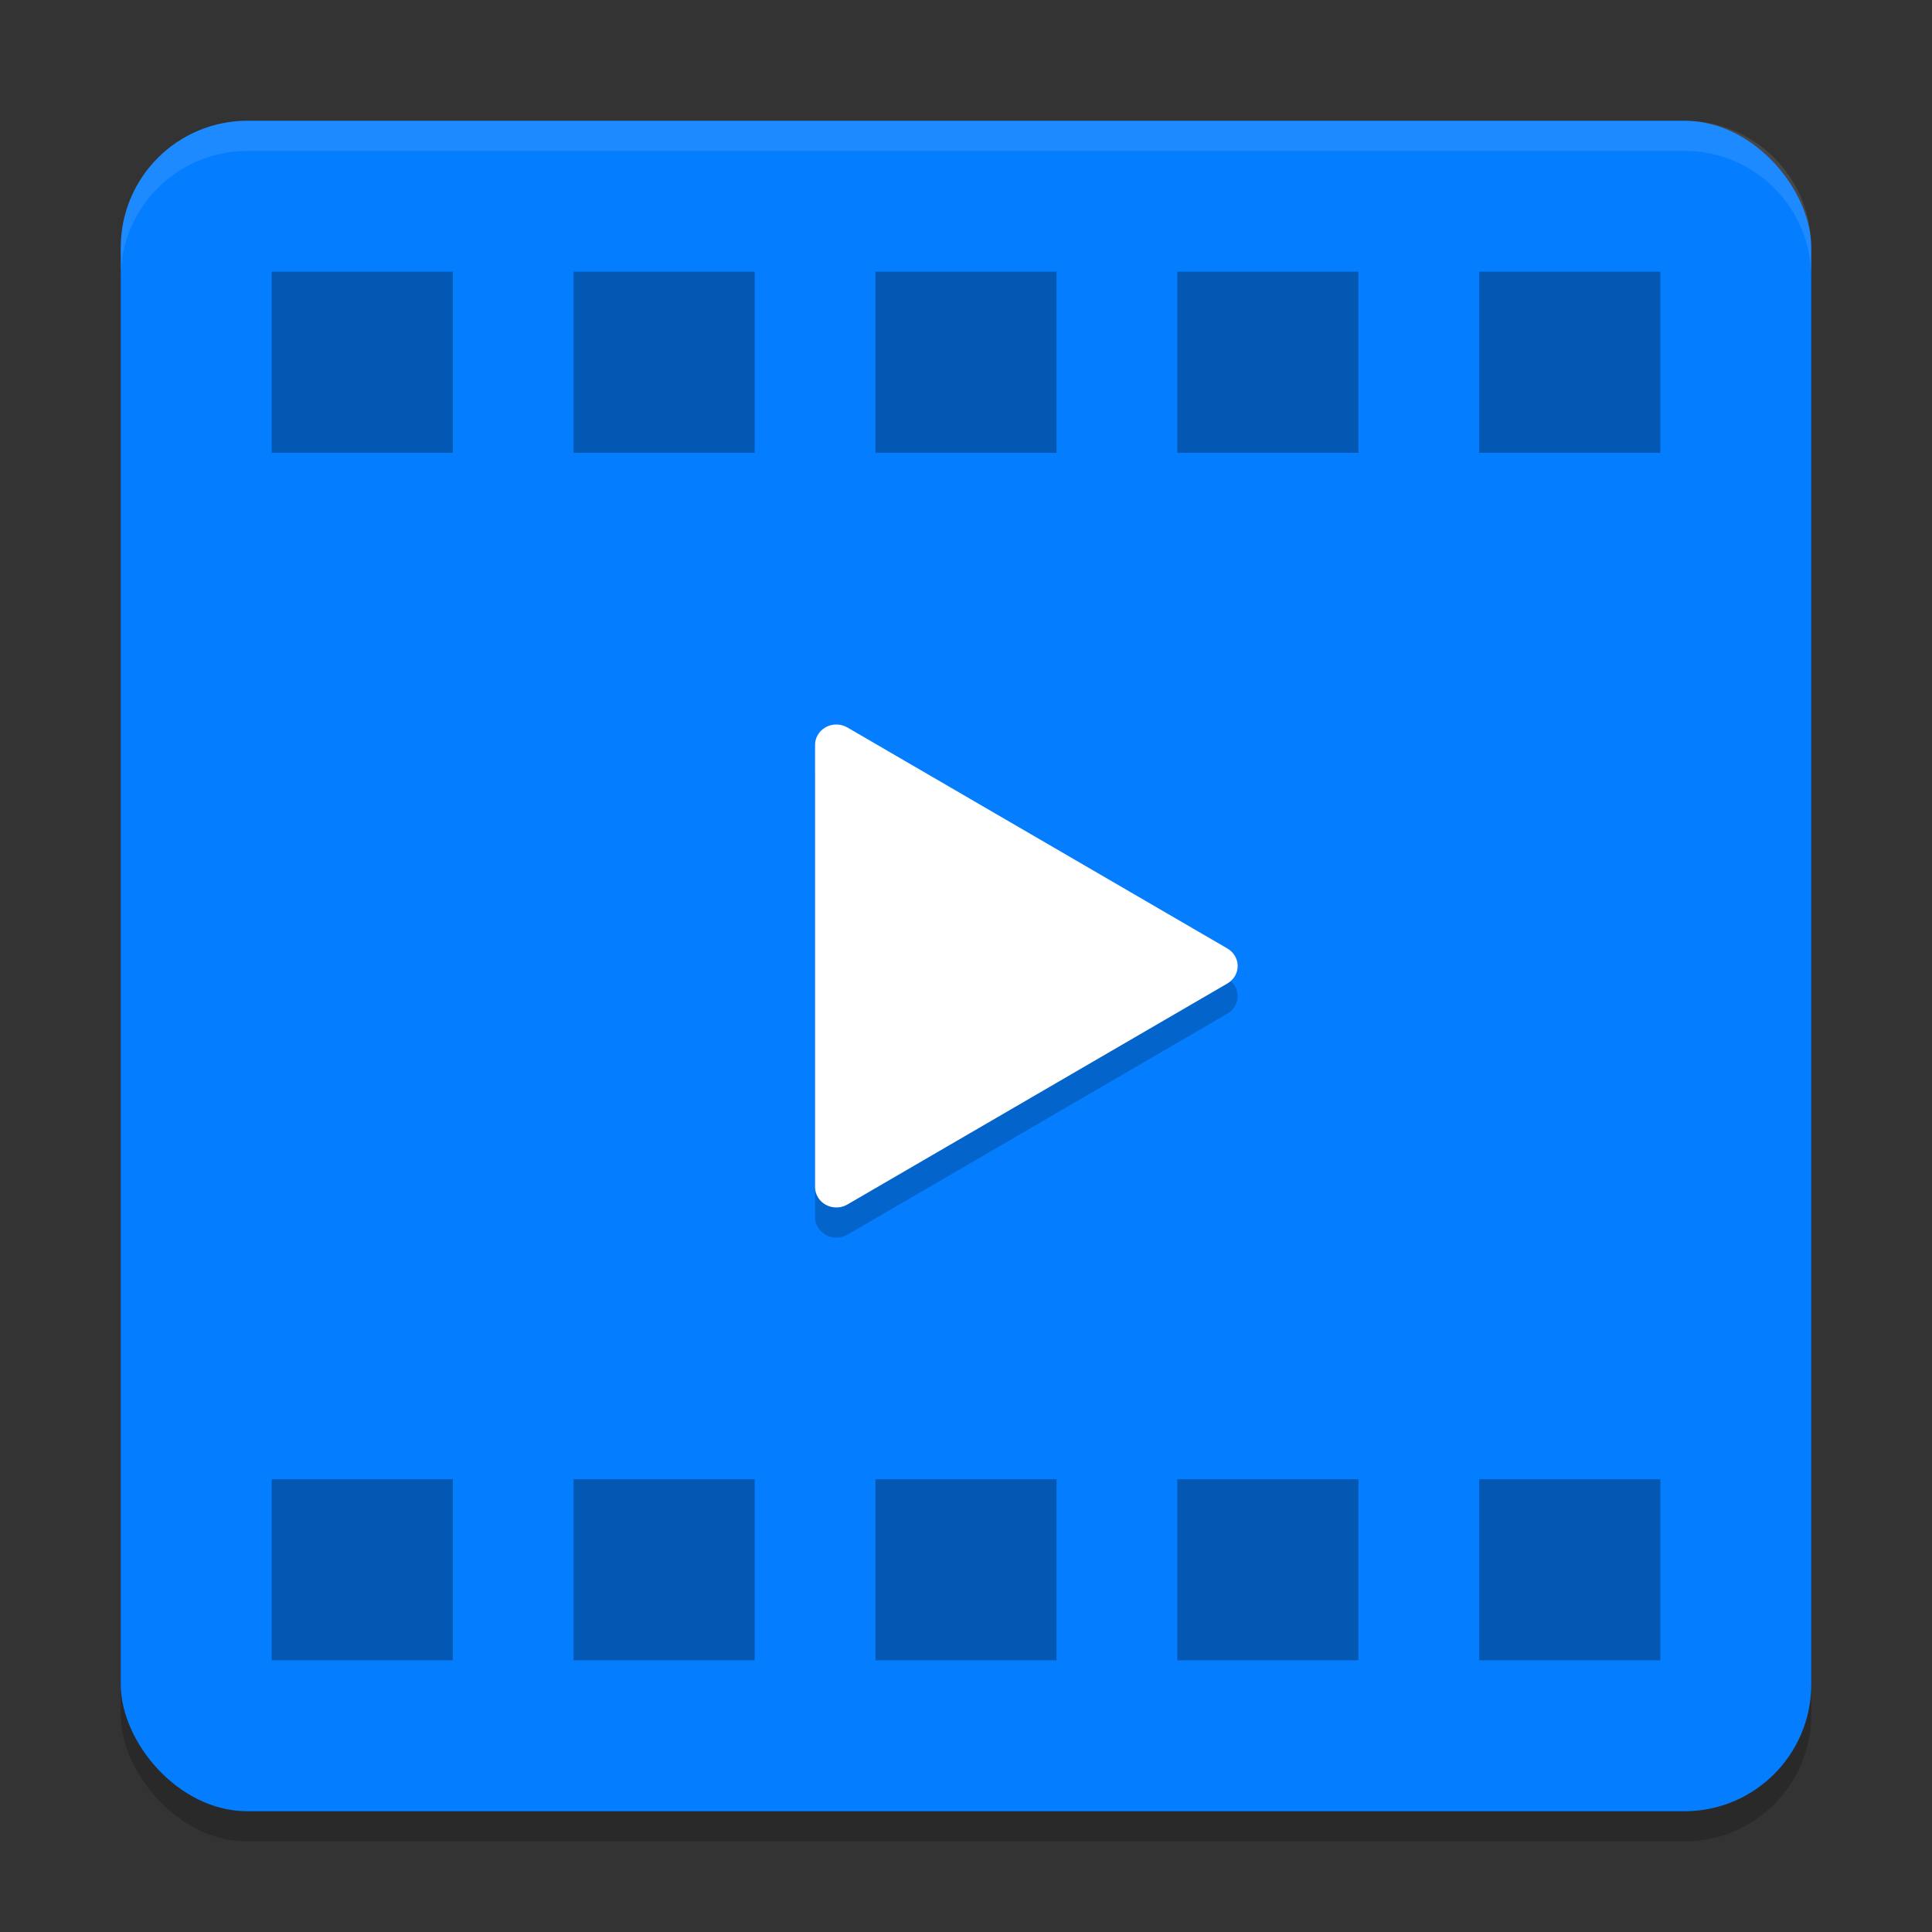 <svg xmlns="http://www.w3.org/2000/svg" width="64" height="64" version="1.1">
 <rect width="100%" height="100%" fill="#333333" stroke="none"/>
 <rect style="opacity:0.2" width="56" height="56" x="4" y="5" rx="4.2" ry="4.2"/>
 <rect style="fill:#047dff" width="56" height="56" x="4" y="4" rx="4.2" ry="4.2"/>
 <path style="opacity:0.3;fill-rule:evenodd" d="m 9,9 v 6 h 6 V 9 Z m 10,0 v 6 h 6 V 9 Z m 10,0 v 6 h 6 V 9 Z m 10,0 v 6 h 6 V 9 Z m 10,0 v 6 h 6 V 9 Z"/>
 <path style="opacity:0.2;fill-rule:evenodd" d="m 27,40.322 v -14.645 0 C 27,25.303 27.316,25 27.705,25 c 0.129,0 0.255,0.034 0.365,0.098 l 12.589,7.322 v 0 c 0.333,0.194 0.44,0.61 0.238,0.93 -0.059,0.094 -0.141,0.172 -0.238,0.229 l -12.589,7.322 v 0 c -0.333,0.194 -0.767,0.091 -0.969,-0.229 -0.067,-0.106 -0.102,-0.227 -0.102,-0.351 z"/>
 <path style="fill:#ffffff;fill-rule:evenodd" d="m 27,39.322 v -14.645 0 C 27,24.303 27.316,24 27.705,24 c 0.129,0 0.255,0.034 0.365,0.098 l 12.589,7.322 v 0 c 0.333,0.194 0.44,0.61 0.238,0.93 -0.059,0.094 -0.141,0.172 -0.238,0.229 l -12.589,7.322 v 0 c -0.333,0.194 -0.767,0.091 -0.969,-0.229 -0.067,-0.106 -0.102,-0.227 -0.102,-0.351 z"/>
 <path style="opacity:0.3;fill-rule:evenodd" d="m 9,49 v 6 h 6 v -6 z m 10,0 v 6 h 6 v -6 z m 10,0 v 6 h 6 v -6 z m 10,0 v 6 h 6 v -6 z m 10,0 v 6 h 6 v -6 z"/>
 <path style="fill:#ffffff;opacity:0.1" d="M 8.199 4 C 5.872 4 4 5.872 4 8.199 L 4 9.199 C 4 6.872 5.872 5 8.199 5 L 55.801 5 C 58.128 5 60 6.872 60 9.199 L 60 8.199 C 60 5.872 58.128 4 55.801 4 L 8.199 4 z"/>
</svg>
